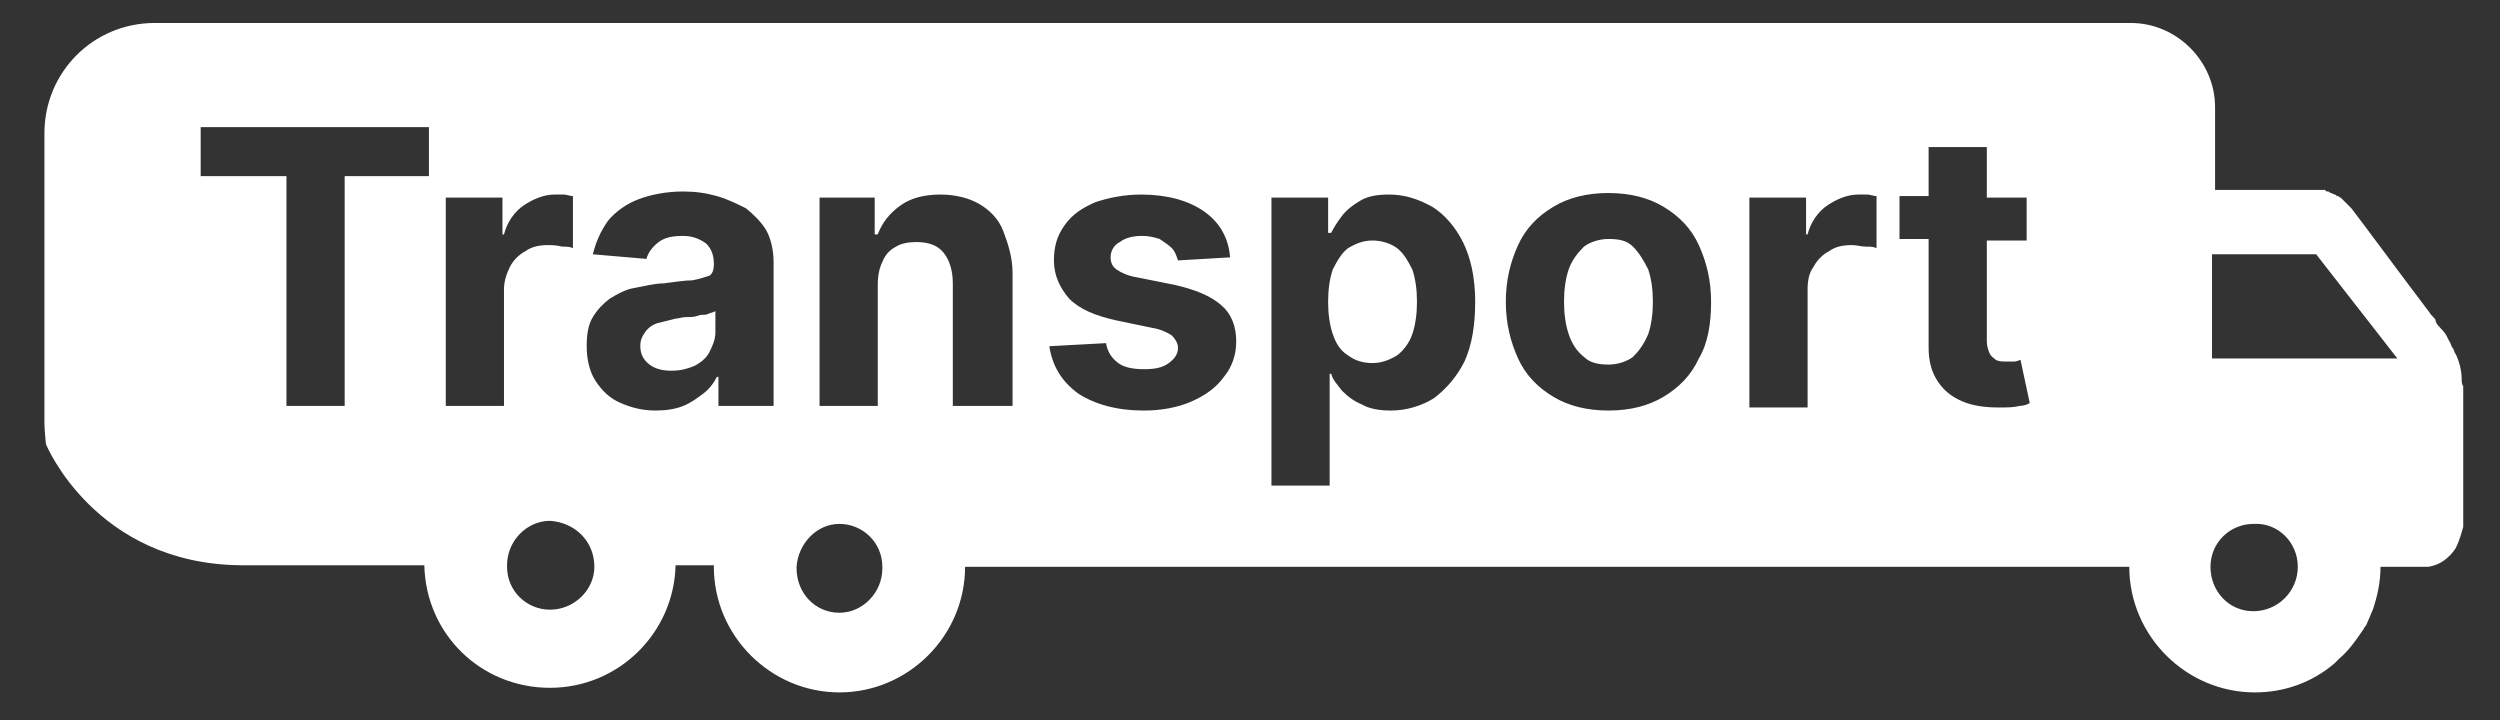<svg xmlns="http://www.w3.org/2000/svg" xmlns:xlink="http://www.w3.org/1999/xlink" id="Lager_1" x="0px" y="0px" viewBox="0 0 163.2 47" style="enable-background:new 0 0 163.2 47;" xml:space="preserve">
<rect x="0" y="0" width="163.2" height="47" fill="#333333" stroke="none"/>
<style type="text/css">
	.st0{fill:#FFFFFF;}
</style>
<g>
	<path class="st0" d="M45.6,20.6c-0.3,0.1-0.5,0.1-0.8,0.1c-0.3,0-0.5,0.1-0.7,0.1c-0.4,0.1-0.8,0.2-1.2,0.3   c-0.3,0.1-0.6,0.3-0.8,0.6s-0.3,0.5-0.3,0.9c0,0.5,0.2,0.9,0.6,1.2c0.4,0.3,0.9,0.4,1.4,0.4c0.6,0,1-0.1,1.5-0.3   c0.4-0.2,0.8-0.5,1-0.9c0.2-0.4,0.4-0.8,0.4-1.3v-1.4c-0.1,0.1-0.3,0.1-0.5,0.2S45.8,20.5,45.6,20.6z"></path>
	<path class="st0" d="M91.2,16.2c-0.4-0.3-1-0.5-1.6-0.5c-0.6,0-1.1,0.2-1.6,0.5c-0.4,0.3-0.7,0.8-1,1.4c-0.2,0.6-0.3,1.3-0.3,2.1   c0,0.8,0.1,1.5,0.3,2.1c0.2,0.6,0.5,1.1,1,1.4c0.4,0.3,0.9,0.5,1.6,0.5c0.6,0,1.1-0.2,1.6-0.5c0.4-0.3,0.8-0.8,1-1.4   c0.2-0.6,0.3-1.3,0.3-2.1c0-0.8-0.1-1.5-0.3-2.1C91.9,17,91.6,16.5,91.2,16.2z"></path>
	<path class="st0" d="M106.6,16.1c-0.4-0.4-0.9-0.5-1.6-0.5c-0.6,0-1.2,0.2-1.6,0.5c-0.4,0.4-0.8,0.9-1,1.5   c-0.2,0.6-0.3,1.3-0.3,2.1s0.1,1.5,0.3,2.1c0.2,0.6,0.5,1.1,1,1.5c0.4,0.4,1,0.5,1.6,0.5c0.6,0,1.2-0.2,1.6-0.5   c0.4-0.4,0.7-0.8,1-1.5c0.2-0.6,0.3-1.3,0.3-2.1s-0.1-1.5-0.3-2.1C107.3,17,107,16.5,106.6,16.1z"></path>
	<path class="st0" d="M160.7,24.8c0-0.7-0.2-1.3-0.4-1.7c-0.1-0.1-0.1-0.3-0.2-0.4c-0.1-0.1-0.1-0.3-0.2-0.4   c-0.1-0.2-0.2-0.4-0.2-0.4s-0.1-0.2-0.4-0.5c-0.1-0.1-0.2-0.2-0.3-0.4c0,0,0,0,0-0.1c-0.1-0.2-0.3-0.3-0.4-0.5   c-1.6-2.1-4.4-5.9-5.1-6.8l-0.1-0.1c0,0-0.1-0.1-0.1-0.1c0,0-0.1-0.1-0.1-0.1c-0.1-0.1-0.3-0.3-0.4-0.4c-0.1,0-0.1-0.1-0.2-0.1   c-0.1,0-0.1-0.1-0.2-0.1c-0.2-0.1-0.3-0.1-0.4-0.2c-0.1,0-0.2,0-0.2-0.1c0,0,0,0,0,0c-0.1,0-0.2,0-0.2,0c-0.2,0-0.2,0-0.2,0l-6.8,0   V7c0-3-2.5-5.5-5.5-5.5H10.1c-4,0-7.2,3.2-7.2,7.2v18.9c0,0.5,0.1,1.4,0.1,1.4s3.2,7.8,12.7,7.9h12c0.1,4.5,3.7,8,8.2,8   c4.5,0,8.1-3.6,8.2-8h2.5v0.1c0,4.5,3.7,8.2,8.2,8.2s8.2-3.7,8.2-8.2V37h72.2c0.2,0,0.5,0,0.8,0h0c0.8,0,1.8,0,3,0   c0,4.5,3.7,8.2,8.2,8.2c2,0,3.8-0.7,5.2-1.9c0.1-0.1,0.2-0.2,0.3-0.3c0.6-0.5,1.1-1.2,1.5-1.8c0.1-0.1,0.1-0.2,0.2-0.3   s0.1-0.2,0.2-0.4c0.1-0.2,0.2-0.5,0.3-0.7c0.3-0.9,0.5-1.8,0.5-2.8h0v0c1.6,0,2.7,0,3.1,0c0,0,0,0,0,0c0.8-0.1,1.4-0.6,1.8-1.2   c0,0,0,0,0,0c0.3-0.6,0.4-1.1,0.5-1.4c0-0.1,0-0.1,0-0.1s0-7.1,0-9.1C160.7,25.1,160.7,24.9,160.7,24.8z M28.1,11.5h-5.6v15h-3.8   v-15h-5.6V8.3h14.9V11.5z M32.9,26.5h-3.8V12.9h3.7v2.4h0.1c0.2-0.8,0.7-1.5,1.3-1.9s1.3-0.7,2-0.7c0.2,0,0.4,0,0.6,0   c0.2,0,0.4,0.1,0.6,0.1v3.4c-0.2-0.1-0.4-0.1-0.7-0.1C36.3,16,36,16,35.8,16c-0.6,0-1.1,0.1-1.5,0.4c-0.4,0.2-0.8,0.6-1,1   s-0.4,0.9-0.4,1.5V26.5z M38.8,37c0,1.5-1.3,2.8-2.9,2.8c-1.5,0-2.8-1.2-2.8-2.8v-0.1c0-1.6,1.3-2.9,2.8-2.9   C37.5,34.1,38.8,35.3,38.8,37L38.8,37z M50.5,26.5h-3.6v-1.9h-0.1c-0.2,0.4-0.5,0.8-0.9,1.1c-0.4,0.3-0.8,0.6-1.3,0.8   c-0.5,0.2-1.1,0.3-1.8,0.3c-0.9,0-1.6-0.2-2.3-0.5s-1.2-0.8-1.6-1.4s-0.6-1.4-0.6-2.3c0-0.8,0.1-1.4,0.4-1.9   c0.3-0.5,0.7-0.9,1.1-1.2c0.5-0.3,1-0.6,1.6-0.7s1.3-0.3,1.9-0.3c0.8-0.1,1.4-0.2,1.9-0.2c0.5-0.1,0.8-0.2,1.1-0.3   c0.2-0.1,0.3-0.4,0.3-0.7v-0.1c0-0.6-0.2-1-0.5-1.3c-0.4-0.3-0.9-0.5-1.5-0.5c-0.7,0-1.2,0.1-1.6,0.4c-0.4,0.3-0.7,0.7-0.8,1.1   l-3.5-0.3c0.2-0.8,0.5-1.5,1-2.2c0.5-0.6,1.2-1.1,2-1.4c0.8-0.3,1.8-0.5,2.9-0.5c0.8,0,1.5,0.1,2.2,0.3c0.7,0.2,1.3,0.5,1.9,0.8   c0.5,0.4,1,0.9,1.3,1.4s0.5,1.3,0.5,2.1V26.5z M57.6,37.1c0,1.6-1.3,2.9-2.8,2.9c-1.6,0-2.8-1.3-2.8-2.9V37   c0.1-1.5,1.3-2.8,2.8-2.8c1.5,0,2.8,1.2,2.8,2.8V37.1z M66,26.5h-3.8v-8c0-0.8-0.2-1.5-0.6-2c-0.4-0.5-1-0.7-1.8-0.7   c-0.5,0-1,0.1-1.3,0.3c-0.4,0.2-0.7,0.5-0.9,1c-0.2,0.4-0.3,0.9-0.3,1.5v7.9h-3.8V12.9h3.6v2.4h0.2c0.3-0.8,0.8-1.4,1.5-1.9   c0.7-0.5,1.6-0.7,2.6-0.7c0.9,0,1.8,0.2,2.5,0.6c0.7,0.4,1.3,1,1.6,1.8s0.6,1.7,0.6,2.7V26.5z M79.9,24.6c-0.5,0.7-1.2,1.2-2.1,1.6   c-0.9,0.4-2,0.6-3.1,0.6c-1.8,0-3.2-0.4-4.3-1.1c-1.1-0.8-1.7-1.8-1.9-3.1l3.7-0.2c0.1,0.6,0.4,1,0.8,1.3c0.4,0.3,1,0.4,1.7,0.4   c0.7,0,1.2-0.1,1.6-0.4c0.4-0.3,0.6-0.6,0.6-1c0-0.3-0.2-0.6-0.4-0.8c-0.3-0.2-0.7-0.4-1.3-0.5l-2.4-0.5c-1.3-0.3-2.3-0.7-3-1.4   c-0.6-0.7-1-1.5-1-2.5c0-0.9,0.2-1.6,0.7-2.3s1.1-1.1,2-1.5c0.9-0.3,1.9-0.5,3-0.5c1.7,0,3.1,0.4,4.1,1.1c1,0.7,1.6,1.7,1.7,3   L76.9,17c-0.1-0.3-0.2-0.6-0.4-0.8c-0.2-0.2-0.5-0.4-0.8-0.6c-0.3-0.1-0.7-0.2-1.1-0.2c-0.6,0-1.1,0.1-1.5,0.4   c-0.4,0.2-0.6,0.6-0.6,1c0,0.3,0.1,0.6,0.4,0.8c0.3,0.2,0.7,0.4,1.3,0.5l2.5,0.5c1.3,0.3,2.3,0.7,3,1.3c0.7,0.6,1,1.4,1,2.4   C80.7,23.2,80.4,24,79.9,24.6z M95.6,23.6c-0.5,1-1.2,1.8-2,2.4c-0.8,0.5-1.8,0.8-2.8,0.8c-0.7,0-1.4-0.1-1.9-0.4   c-0.5-0.2-0.9-0.5-1.3-0.9c-0.3-0.4-0.6-0.7-0.7-1.1h-0.1v7.3H83V12.9h3.7v2.3h0.2c0.2-0.4,0.4-0.7,0.7-1.1c0.3-0.4,0.7-0.7,1.2-1   s1.1-0.4,1.9-0.4c1,0,1.9,0.3,2.8,0.8c0.8,0.5,1.5,1.3,2,2.3s0.8,2.3,0.8,3.9C96.3,21.2,96.1,22.5,95.6,23.6z M110.9,23.4   c-0.5,1.1-1.3,1.9-2.3,2.5c-1,0.6-2.2,0.9-3.6,0.9c-1.4,0-2.6-0.3-3.6-0.9c-1-0.6-1.8-1.4-2.3-2.5c-0.5-1.1-0.8-2.3-0.8-3.7   c0-1.4,0.3-2.6,0.8-3.7c0.5-1.1,1.3-1.9,2.3-2.5c1-0.6,2.2-0.9,3.6-0.9c1.4,0,2.6,0.3,3.6,0.9c1,0.6,1.8,1.4,2.3,2.5   c0.5,1.1,0.8,2.3,0.8,3.7C111.7,21.1,111.5,22.4,110.9,23.4z M122.5,16.2c-0.2-0.1-0.4-0.1-0.7-0.1c-0.3,0-0.6-0.1-0.9-0.1   c-0.6,0-1.1,0.1-1.5,0.4c-0.4,0.2-0.8,0.6-1,1c-0.3,0.4-0.4,0.9-0.4,1.5v7.7h-3.8V12.9h3.7v2.4h0.1c0.2-0.8,0.7-1.5,1.3-1.9   s1.3-0.7,2-0.7c0.2,0,0.4,0,0.6,0c0.2,0,0.4,0.1,0.6,0.1V16.2z M131.8,26.5c-0.3,0.1-0.8,0.1-1.3,0.1c-0.9,0-1.7-0.1-2.4-0.4   c-0.7-0.3-1.2-0.7-1.6-1.3c-0.4-0.6-0.6-1.3-0.6-2.2v-7.1h-1.9v-2.8h1.9V9.6h3.8v3.3h2.6v2.8h-2.6v6.6c0,0.3,0.1,0.6,0.2,0.8   s0.3,0.3,0.4,0.4c0.2,0.1,0.4,0.1,0.7,0.1c0.2,0,0.4,0,0.5,0c0.2,0,0.3-0.1,0.4-0.1l0.6,2.8C132.4,26.4,132.1,26.5,131.8,26.5z    M150,37c0,1.6-1.3,2.9-2.9,2.9c-1.6,0-2.8-1.3-2.8-2.9v0c0-1.6,1.3-2.8,2.8-2.8C148.7,34.1,150,35.4,150,37C150,37,150,37,150,37z    M144.4,23.4v-6.8h6.8l5.3,6.8H144.4z"></path>
</g>
</svg>